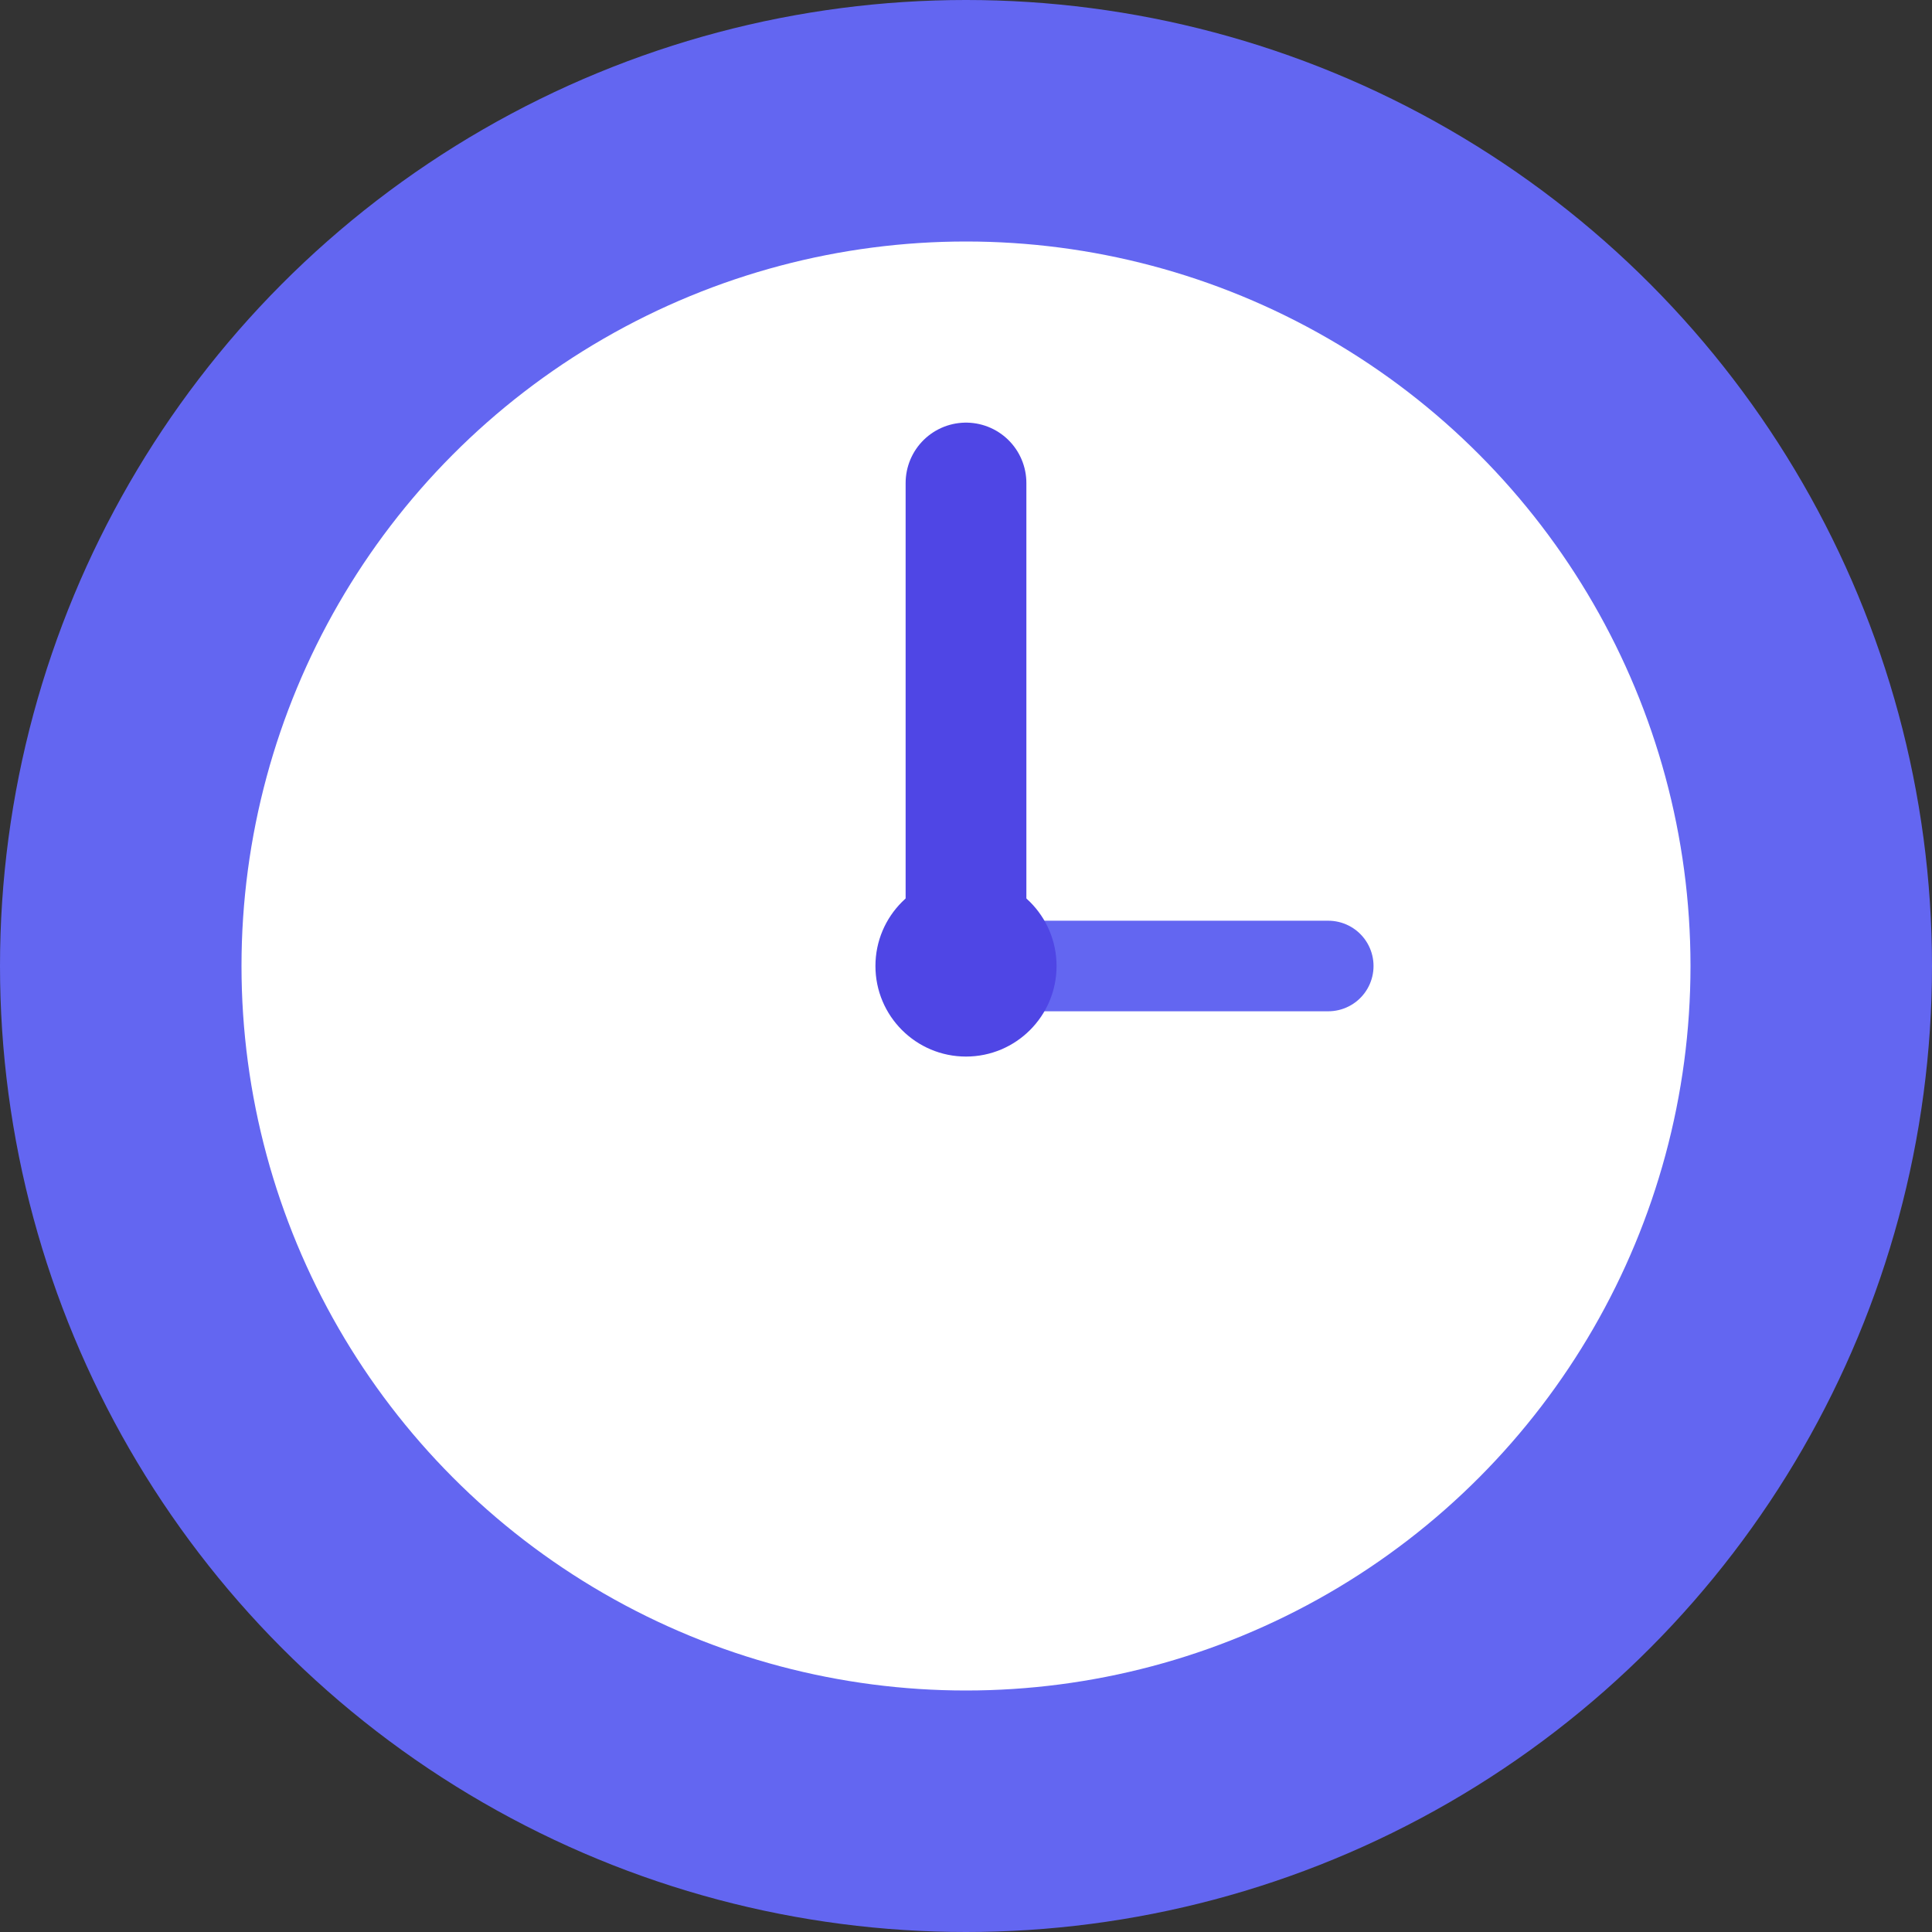 <svg xmlns="http://www.w3.org/2000/svg" viewBox="0 0 32 32">
  <rect x="0" y="0" width="32" height="32" fill="#333333" stroke="none"/>
  <!-- Bakgrund -->
  <circle cx="16" cy="16" r="16" fill="#6366F1" />

  <!-- Inre cirkel -->
  <circle cx="16" cy="16" r="12" fill="#FFFFFF" />

  <!-- Timvisare (pekar uppåt) -->
  <line x1="16" y1="16" x2="16" y2="8" stroke="#4F46E5" stroke-width="2" stroke-linecap="round" />

  <!-- Minutvisare (pekar åt höger) -->
  <line x1="16" y1="16" x2="22" y2="16" stroke="#6366F1" stroke-width="1.5" stroke-linecap="round" />

  <!-- Centrumpunkt -->
  <circle cx="16" cy="16" r="1.5" fill="#4F46E5" />
</svg>

